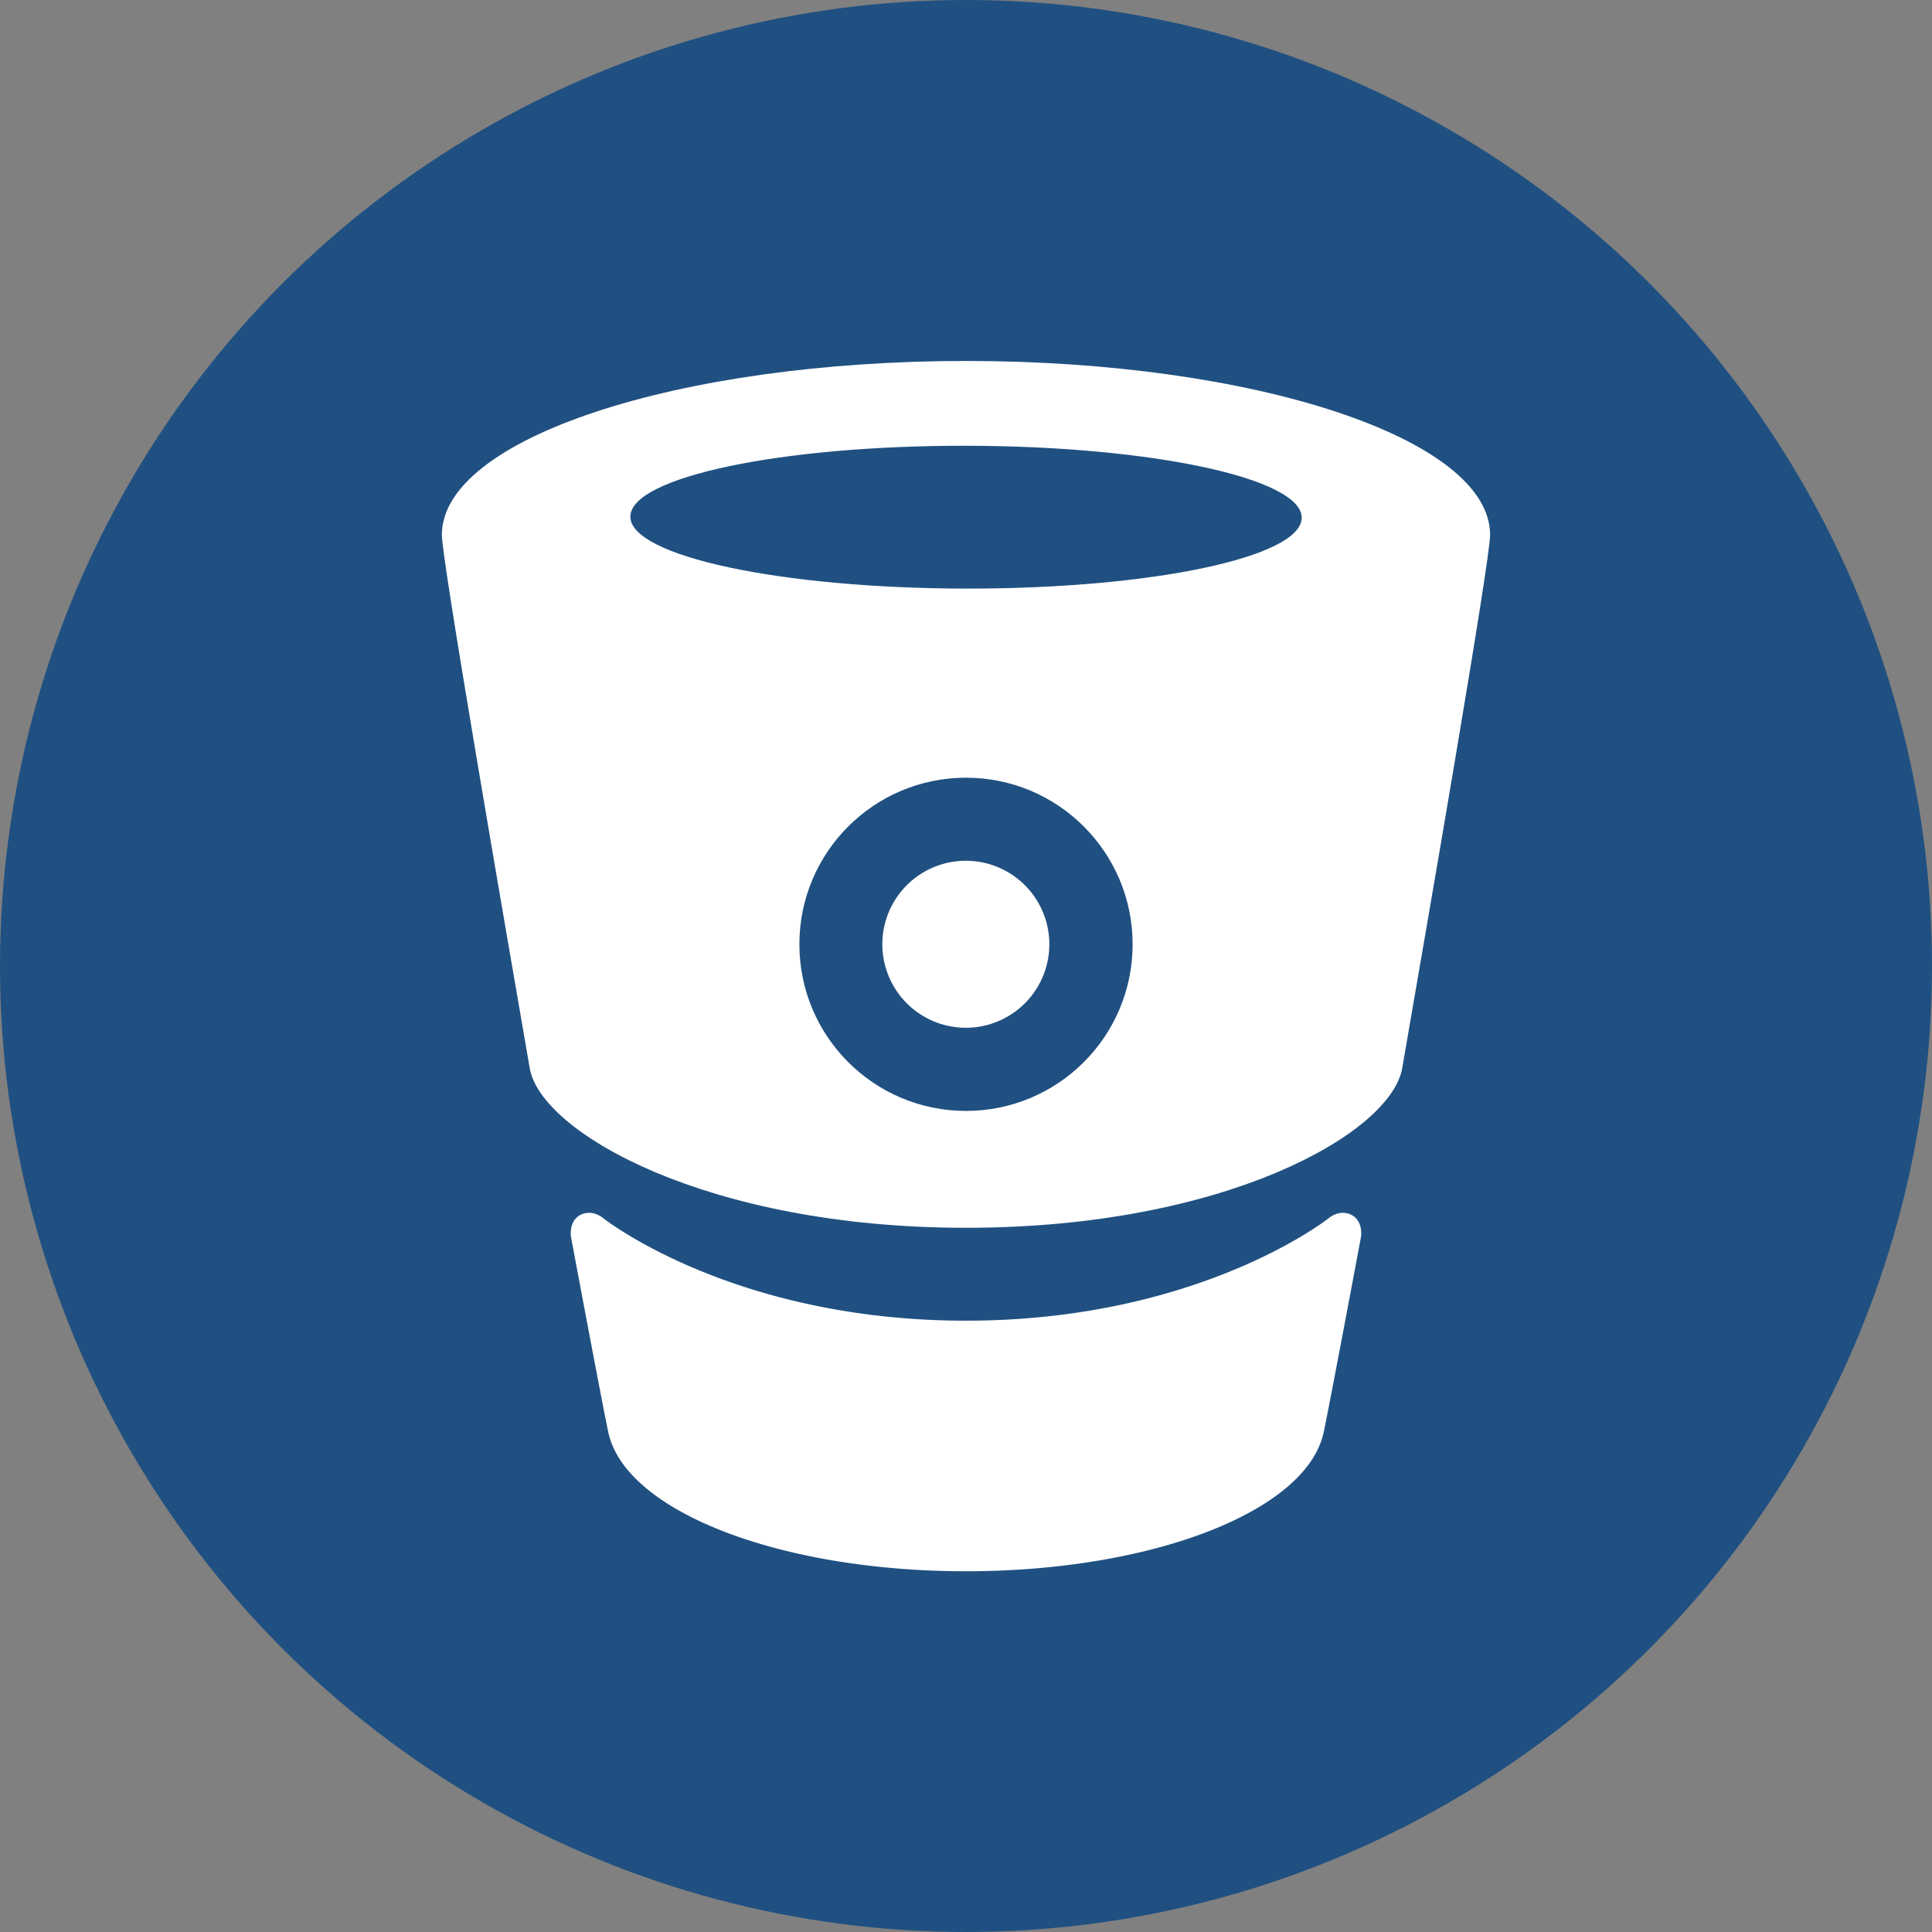 <svg xmlns="http://www.w3.org/2000/svg" class="icon bitbucket-icon" viewBox="0 0 1024 1024"><rect x="0" y="0" width="1024" height="1024" fill="#808080" stroke="none"/><circle cx="512" cy="512" r="512" fill="#205081"/><path fill="#fff" d="M512 191.32v.01-.01c-152.76 0-277.805 41.114-277.805 92.166 0 13.443 33.353 206.247 46.577 282.708 5.932 34.285 94.508 84.563 231.126 84.563l.102-.407v.407c137.484 0 225.26-50.278 231.192-84.578 13.23-76.457 46.592-269 46.592-282.698.005-51.047-125-92.165-277.784-92.165zm0 397.493c-48.771 0-88.31-39.545-88.31-88.31 0-48.772 39.539-88.306 88.31-88.306s88.31 39.534 88.31 88.31c0 48.766-39.539 88.306-88.31 88.306zm-.05-276.842c-98.256-.153-177.885-17.232-177.855-38.14.036-20.912 79.72-37.731 177.976-37.568 98.256.153 177.884 17.22 177.849 38.139 0 20.908-79.705 37.716-177.966 37.564z"/><path fill="#fff" d="M711.668 642.814c-4.227 0-7.608 2.994-7.608 2.994S635.65 699.987 512 699.987s-192.06-54.18-192.06-54.18-3.386-2.988-7.608-2.988c-5.04 0-9.827 3.391-9.827 10.871 0 .79.076 1.579.224 2.353 10.617 56.826 18.382 97.206 19.736 103.347 9.268 41.805 91.045 73.411 189.525 73.411 98.49 0 180.267-31.606 189.535-73.411 1.364-6.136 9.114-46.49 19.736-103.317.143-.779.224-1.578.224-2.368 0-7.485-4.786-10.881-9.827-10.881zM467.659 500.477a44 44 0 1 0 88.51 0 44 44 0 1 0-88.51 0z"/></svg>